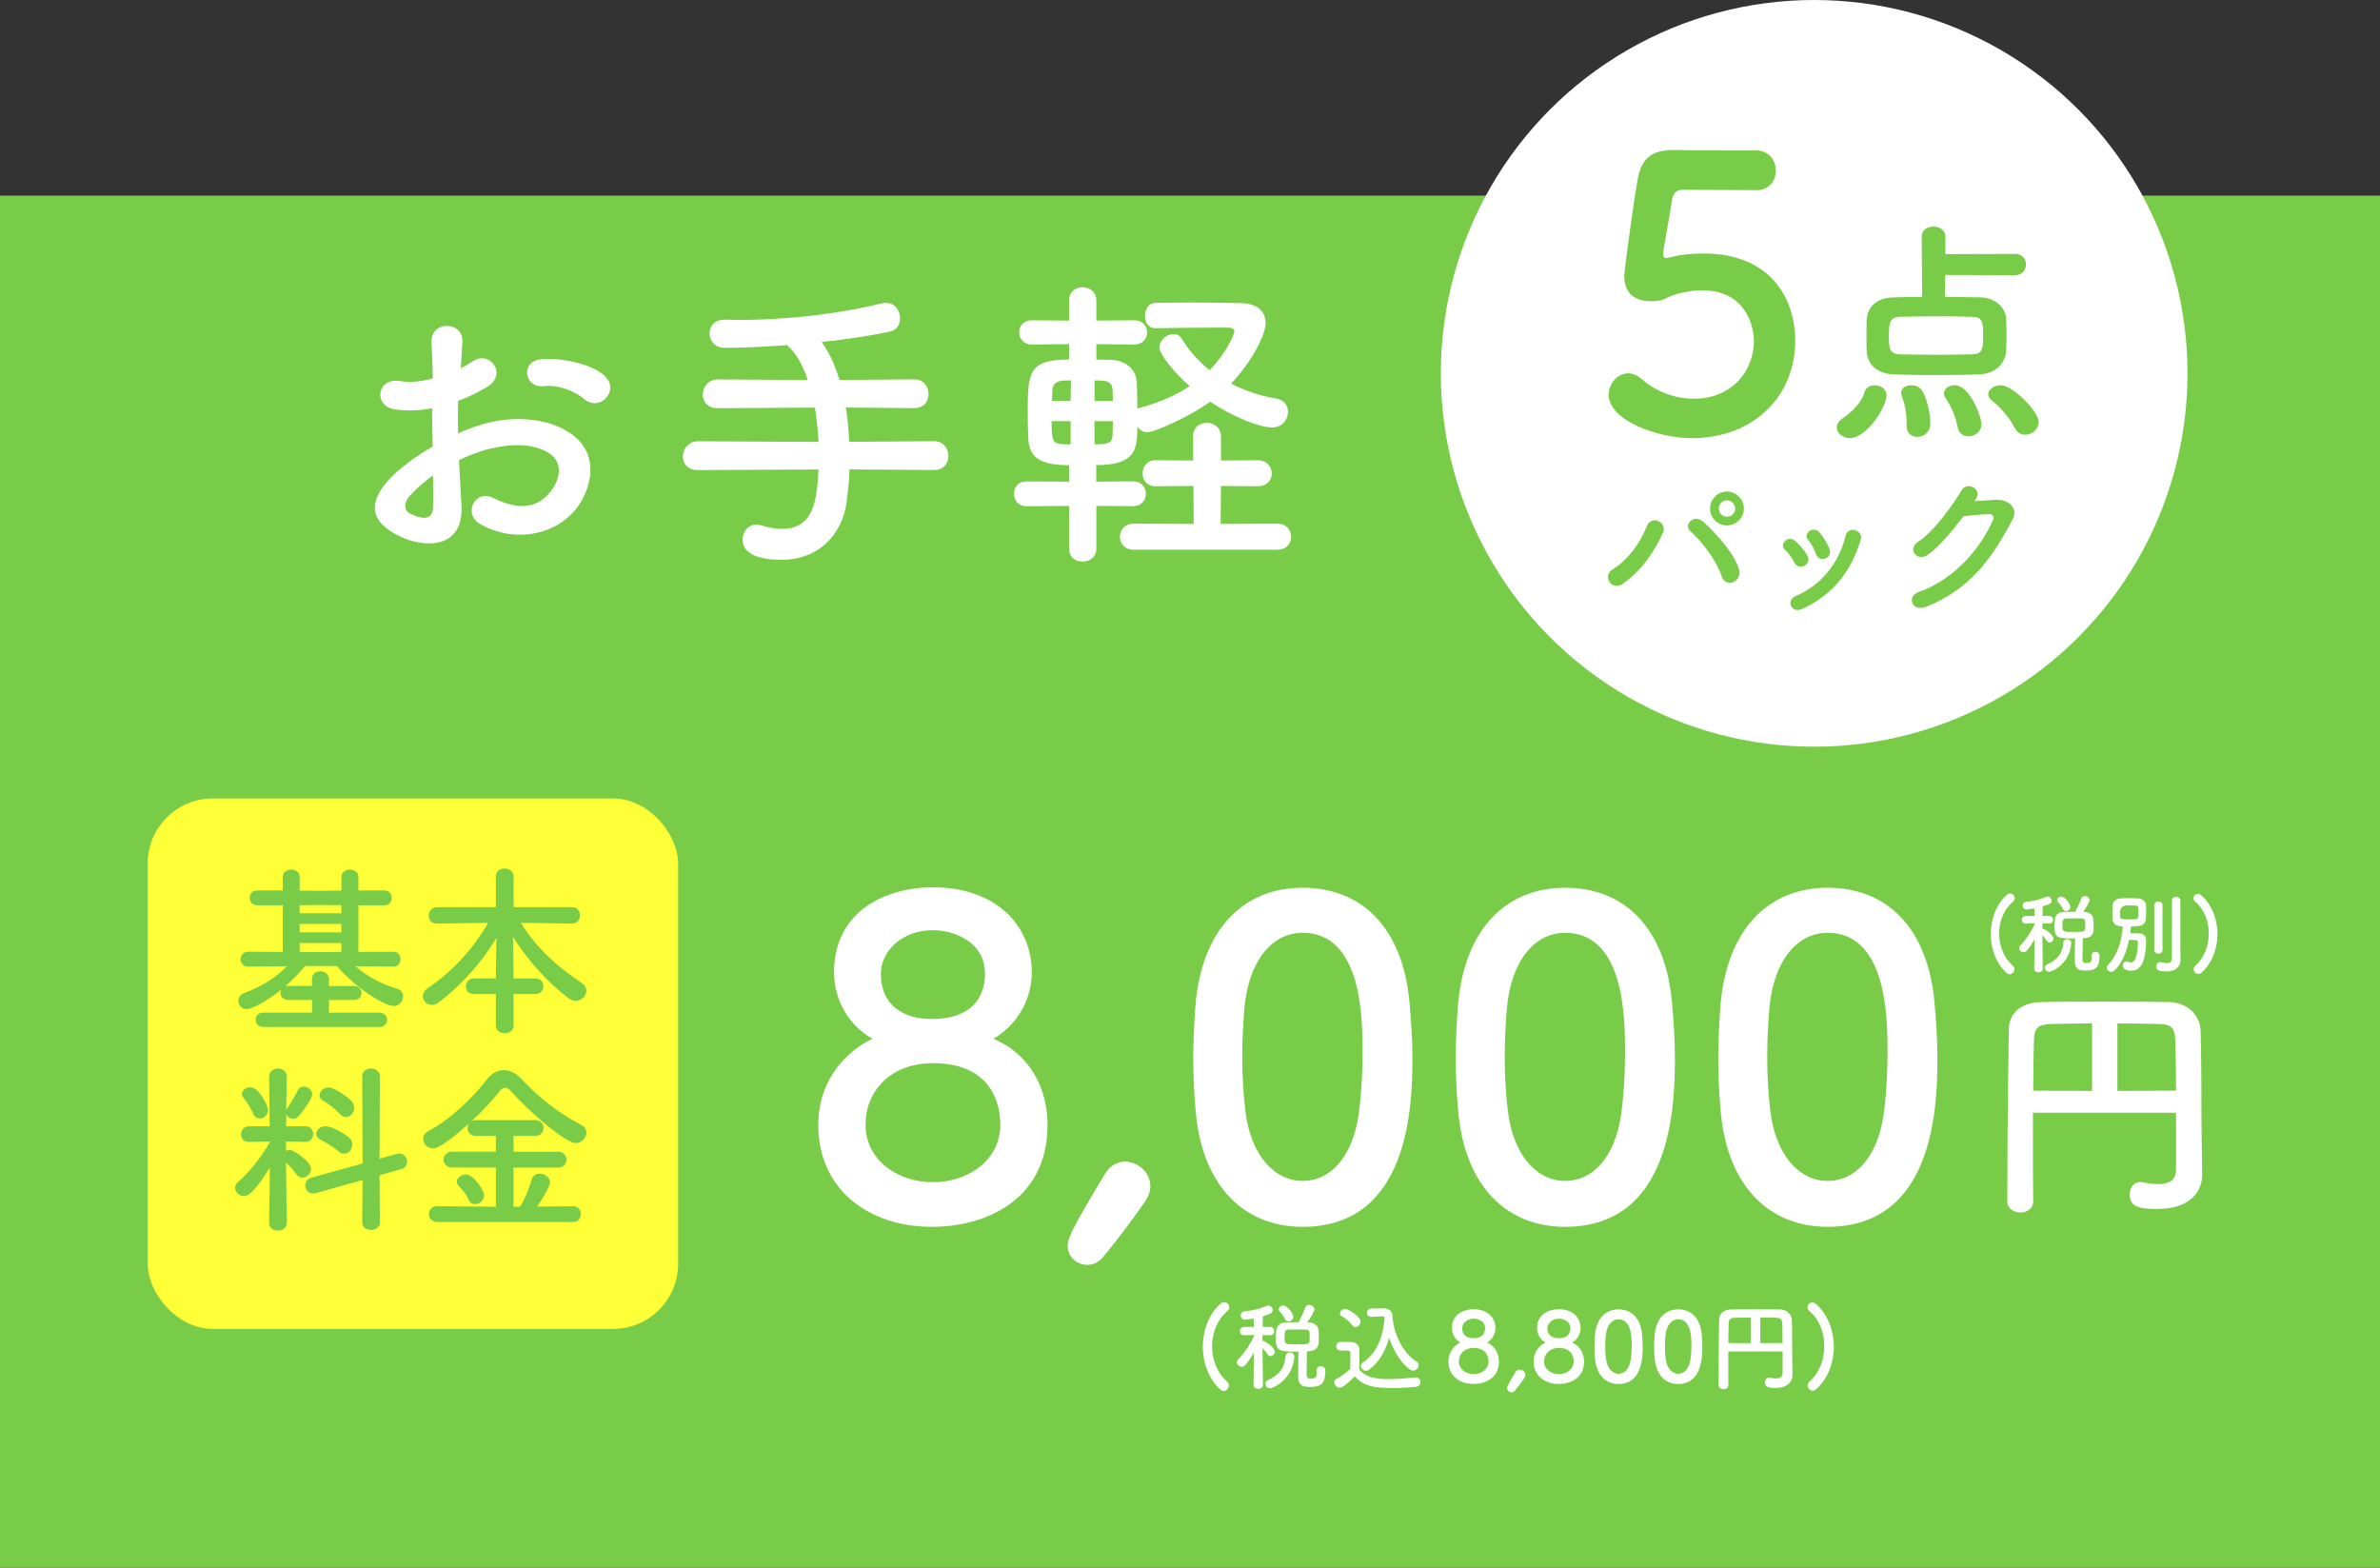 <?xml version="1.0" encoding="UTF-8"?>
<svg xmlns="http://www.w3.org/2000/svg" version="1.1" viewBox="0 0 816 537.47">
  <rect x="0" y="0" width="816" height="537.47" fill="#333333" stroke="none"/>
  <!-- Generator: Adobe Illustrator 29.0.1, SVG Export Plug-In . SVG Version: 2.1.0 Build 192)  -->
  <defs>
    <style>
      .st0 {
        fill: #fff;
      }

      .st1 {
        fill: #feff37;
      }

      .st2 {
        fill: #79cc48;
      }
    </style>
  </defs>
  <g id="background">
    <rect id="_長方形_50" data-name="長方形_50" class="st2" y="67.06" width="816" height="470.41"/>
  </g>
  <g id="object">
    <circle class="st0" cx="622" cy="128" r="128"/>
    <rect class="st1" x="50.64" y="273.75" width="181.86" height="181.86" rx="22.3" ry="22.3"/>
  </g>
  <g id="text_x28_ol_x29_">
    <g>
      <g>
        <path class="st2" d="M580.01,150.22c-11.96,0-28.47-6.24-28.47-14.82,0-3.9,2.99-7.41,6.76-7.41,1.43,0,2.99.65,4.55,1.95,5.33,4.68,11.83,6.76,17.81,6.76,13.52,0,20.67-9.88,20.67-19.76,0-5.07-2.73-17.42-17.81-17.42-3.51,0-7.15.78-10.27,1.82-1.82.65-2.99,1.69-5.07,1.82-.65,0-1.3.13-1.95.13-5.72,0-9.36-2.6-9.36-8.84,0-1.04,2.6-21.19,4.55-32.63,1.3-7.15,4.29-10.4,12.61-10.4h.91c3.77.13,5.72.13,27.04.13,4.55,0,6.89,3.51,6.89,7.02,0,3.25-2.21,6.63-6.63,6.63-3.64,0-21.19-.13-25.09-.13-2.47,0-3.51,1.17-3.9,3.51-.65,4.55-2.6,14.95-2.99,17.55v.91c0,1.04.26,1.43,1.04,1.43.65,0,1.69-.39,2.99-.65,2.34-.52,5.85-.91,9.75-.91,23.27,0,31.46,15.73,31.46,29.9,0,18.98-14.17,33.41-35.49,33.41Z"/>
        <path class="st2" d="M629.76,146.58c0-1.15.74-2.38,2.38-3.44,2.21-1.39,6.15-5.08,6.97-8.28.49-1.97,2.05-2.79,3.69-2.79,1.97,0,4.02,1.31,4.02,3.44,0,4.02-6.81,14.68-12.55,14.68-2.46,0-4.51-1.64-4.51-3.61ZM666.9,94.26l-.08,7.54c4.18,0,8.45.08,12.22.16,5,.08,8.53,3.53,8.77,7.05.08,1.64.16,3.53.16,5.49s-.08,3.94-.16,5.82c-.25,4.26-3.69,7.87-9.18,8.04-4.76.16-9.84.25-14.84.25s-9.84-.08-14.43-.25c-5.99-.25-9.1-3.44-9.35-7.95-.08-1.72-.08-3.36-.08-4.92,0-2.05,0-4.02.08-5.82.16-3.69,2.62-7.54,9.18-7.71,2.71-.08,6.15-.16,9.84-.16l-.16-20.66c0-2.38,1.97-3.44,4.02-3.44s4.1,1.15,4.1,3.44v5.99l23.94-.08c2.46,0,3.69,1.8,3.69,3.61s-1.23,3.69-3.69,3.69l-24.03-.08ZM679.94,115.33c0-4.84-.08-6.64-3.85-6.72-3.03-.08-6.89-.16-10.91-.16-4.84,0-9.92.08-13.78.16-3.44.08-3.77,2.13-3.77,6.31,0,4.51.08,6.4,3.85,6.56,3.53.08,7.79.16,12.14.16s8.86-.08,12.63-.16c3.12-.16,3.69-1.39,3.69-6.15ZM657.31,149.78c-1.89,0-3.61-1.23-3.61-3.69v-1.23c0-3.36-.66-6.56-1.64-9.02-.16-.41-.25-.82-.25-1.15,0-1.72,1.72-2.62,3.53-2.62,1.31,0,2.71.49,3.44,1.56,1.89,2.71,3.03,7.87,3.03,11.73,0,2.87-2.38,4.43-4.51,4.43ZM674.86,149.61c-1.64,0-3.28-.98-3.69-3.2-.82-4.26-2.46-7.38-4.1-9.92-.41-.57-.57-1.15-.57-1.64,0-1.64,1.8-2.79,3.69-2.79,5.33,0,9.18,11.15,9.18,13.28,0,2.71-2.3,4.26-4.51,4.26ZM694.38,149.04c-1.39,0-2.79-.66-3.61-2.3-1.89-3.77-4.92-7.05-7.95-9.51-.82-.66-1.15-1.39-1.15-2.05,0-1.64,2.05-3.12,4.26-3.12,4.1,0,13.04,8.94,13.04,12.63,0,2.54-2.3,4.35-4.59,4.35Z"/>
      </g>
      <g>
        <path class="st2" d="M552.92,195.2c5.17-3.19,9.4-8.91,11.66-14.68,1.65-4.29,7.2-1.43,5.55,2.2-3.19,6.93-7.48,13.03-13.75,17.43-3.68,2.58-7.26-2.58-3.46-4.95ZM590.26,197.51c-1.65-5.28-7.04-12.21-10.61-15.29-2.64-2.25,1.04-6.21,4.34-3.3,4.78,4.23,10.94,11.33,12.26,16.39,1.1,4.23-4.67,6.49-5.99,2.2ZM592.07,180.13c-3.19,0-5.77-2.58-5.77-5.77s2.58-5.83,5.77-5.83,5.83,2.64,5.83,5.83-2.64,5.77-5.83,5.77ZM592.07,171.55c-1.54,0-2.75,1.26-2.75,2.8s1.21,2.8,2.75,2.8,2.86-1.26,2.86-2.8-1.32-2.8-2.86-2.8Z"/>
        <path class="st2" d="M615.18,192.83c-.77-1.54-1.92-3.19-3.13-4.23-2.25-1.92.94-5.39,3.52-3.08,1.48,1.32,3.02,3.08,4.07,4.89,1.76,2.97-2.8,5.67-4.45,2.42ZM614.08,207.74c-.49-1.16-.17-2.64,1.38-3.3,9.18-3.85,15.12-11.6,17.32-20.79.88-3.57,6.21-1.92,5.17,1.43-3.13,10.39-9.24,18.81-20.07,23.7-1.87.82-3.24.17-3.79-1.04ZM622.55,189.81c-.55-1.65-1.54-3.41-2.58-4.62-1.98-2.2,1.71-5.22,3.96-2.53,1.27,1.54,2.47,3.52,3.3,5.44,1.32,3.25-3.52,5.22-4.67,1.71Z"/>
        <path class="st2" d="M676.94,171.83c2.36-.17,5.06-.38,7.26-.5,4.23-.22,7.92,2.75,5.88,6.65-6.71,12.81-14.3,23.98-29.75,30.08-4.67,1.81-6.93-3.58-2.36-5.17,12.21-4.23,21.28-15.23,25.35-24.58.44-1.04,0-2.09-1.32-2.04-2.31.05-6.32.44-8.8.71-3.74,4.95-8.58,10.72-12.37,13.31-3.68,2.47-6.93-2.25-3.19-4.56,5.28-3.25,12.43-13.36,14.96-17.71,1.81-3.08,7.31-.44,4.73,3.25l-.38.55Z"/>
      </g>
    </g>
    <g>
      <path class="st0" d="M359.16,385.66c0,25.5-20.85,34.95-39.75,34.95-21.15,0-38.85-12.45-38.85-34.95,0-16.35,10.65-25.8,18.6-29.55-7.5-4.05-13.2-12.6-13.2-22.8,0-20.7,17.4-29.1,33.9-29.1,22.5,0,33.9,13.95,33.9,29.1,0,10.05-5.7,18.6-13.2,22.8,11.85,4.95,18.6,16.2,18.6,29.55ZM319.86,364.51c-14.85,0-23.1,9.9-23.1,21,0,12.6,11.4,19.8,23.1,19.8s23.1-7.2,23.1-19.8c0-7.05-3-21-23.1-21ZM319.86,318.91c-10.35,0-17.85,6.9-17.85,15,0,10.8,7.8,15.45,17.4,15.45,17.7,0,18.3-12.3,18.3-15.45,0-11.7-11.7-15-17.85-15Z"/>
      <path class="st0" d="M372.81,433.66c-3.45,0-6.75-2.7-6.75-6.45,0-2.7,1.5-6,12.6-24.45,1.8-3.15,4.5-4.5,7.05-4.5,4.5,0,8.7,3.75,8.7,8.4,0,1.65-.6,3.45-1.8,5.25-3.9,5.7-10.8,14.85-14.7,19.35-1.5,1.65-3.3,2.4-5.1,2.4Z"/>
      <path class="st0" d="M410.01,381.61c-.6-6.45-.9-12.75-.9-19.05,0-5.7.3-11.55.75-17.7,2.1-26.1,16.35-40.5,36.75-40.5s34.2,13.8,36.6,38.85c.6,6.6,1.05,13.2,1.05,19.65,0,16.95-1.35,57.75-37.65,57.75-19.95,0-34.2-13.8-36.6-39ZM465.81,382.21c.9-6.6,1.35-13.95,1.35-21.15,0-11.55,0-41.25-20.55-41.25-10.5,0-18.45,9.6-19.95,25.65-.45,5.55-.75,11.1-.75,16.5,0,6.3.3,12.6,1.05,18.75,1.8,15.3,9.9,24.15,19.65,24.15s17.1-8.4,19.2-22.65Z"/>
      <path class="st0" d="M500.01,381.61c-.6-6.45-.9-12.75-.9-19.05,0-5.7.3-11.55.75-17.7,2.1-26.1,16.35-40.5,36.75-40.5s34.2,13.8,36.6,38.85c.6,6.6,1.05,13.2,1.05,19.65,0,16.95-1.35,57.75-37.65,57.75-19.95,0-34.2-13.8-36.6-39ZM555.81,382.21c.9-6.6,1.35-13.95,1.35-21.15,0-11.55,0-41.25-20.55-41.25-10.5,0-18.45,9.6-19.95,25.65-.45,5.55-.75,11.1-.75,16.5,0,6.3.3,12.6,1.05,18.75,1.8,15.3,9.9,24.15,19.65,24.15s17.1-8.4,19.2-22.65Z"/>
      <path class="st0" d="M590.01,381.61c-.6-6.45-.9-12.75-.9-19.05,0-5.7.3-11.55.75-17.7,2.1-26.1,16.35-40.5,36.75-40.5s34.2,13.8,36.6,38.85c.6,6.6,1.05,13.2,1.05,19.65,0,16.95-1.35,57.75-37.65,57.75-19.95,0-34.2-13.8-36.6-39ZM645.8,382.21c.9-6.6,1.35-13.95,1.35-21.15,0-11.55,0-41.25-20.55-41.25-10.5,0-18.45,9.6-19.95,25.65-.45,5.55-.75,11.1-.75,16.5,0,6.3.3,12.6,1.05,18.75,1.8,15.3,9.9,24.15,19.65,24.15s17.1-8.4,19.2-22.65Z"/>
    </g>
    <path class="st0" d="M746.07,381.5h-49.07v8.7c0,7.05,0,14.27.09,21.58v.09c0,2.52-2.17,3.83-4.35,3.83s-4.52-1.3-4.52-3.83c0-28.02.44-53.68.52-59.08.09-5.48,4.35-9.14,10.96-9.22,6.7-.17,14.18-.17,21.84-.17s15.4,0,22.36.17c5.31.09,10.44,3.83,10.61,9.92.35,12.79.17,27.06.35,36.89l.17,12.27v.17c0,5.13-3.57,11.66-15.31,11.66-5.31,0-9.57-.35-9.57-4.96,0-2.17,1.3-4.26,3.65-4.26.26,0,.52,0,.78.09,1.91.35,3.74.61,5.39.61,3.48,0,6.09-1.13,6.09-4.96v-19.49ZM717.27,350.88c-5.05,0-9.74.09-13.57.17-4.96.09-6.26,1.31-6.35,5.57-.17,5.48-.17,11.31-.26,17.31l20.19.09v-23.14ZM746.07,373.93c0-6.35-.09-12.53-.26-17.31-.17-4.79-1.83-5.48-6.09-5.57-4.26-.09-8.96-.17-13.75-.17v23.14l20.1-.09Z"/>
    <g>
      <path class="st0" d="M688.06,333.63c-3.66-3.24-5.52-8.31-5.52-13.38s1.8-10.05,5.46-13.41c.39-.36.81-.51,1.17-.51.87,0,1.59.75,1.59,1.59,0,.45-.21.9-.66,1.29-3.12,2.61-4.68,6.72-4.68,10.86s1.56,8.31,4.71,11.04c.39.33.54.75.54,1.17,0,.87-.75,1.74-1.65,1.74-.3,0-.63-.12-.96-.39Z"/>
      <path class="st0" d="M700.39,332.13c0,.81-.75,1.23-1.47,1.23s-1.47-.39-1.47-1.23v-.03l.12-10.11c-.78,1.44-1.68,2.76-2.64,3.9-.36.42-.78.57-1.17.57-.78,0-1.5-.63-1.5-1.38,0-.3.15-.66.45-.96,1.56-1.56,3.66-4.44,4.89-7.23l-.03-.33-3,.09h-.03c-.9,0-1.35-.63-1.35-1.29s.48-1.32,1.38-1.32h2.97l-.06-2.64c-1.05.21-2.37.42-2.64.42-.9,0-1.38-.72-1.38-1.41,0-.57.36-1.11,1.11-1.2,2.67-.27,4.59-.75,7.02-1.74.15-.06.33-.09.48-.09.72,0,1.32.69,1.32,1.41,0,.87-.48,1.17-3.03,1.95-.03.63-.03,1.86-.06,3.3h2.25c.9,0,1.35.66,1.35,1.32s-.45,1.29-1.32,1.29h-.03l-2.31-.06v1.92c.12-.03.24-.06.33-.06.51,0,3.48,2.13,3.48,3.3,0,.75-.66,1.41-1.35,1.41-.3,0-.66-.18-.9-.54-.42-.63-1.02-1.41-1.56-1.98.03,4.62.15,11.46.15,11.46v.03ZM701.11,331.74c0-.42.24-.84.75-1.08,3.72-1.68,5.31-3.93,5.55-7.38.06-.87.69-1.29,1.35-1.29s1.38.48,1.38,1.32v.15c-.57,7.05-6.63,9.72-7.56,9.72-.87,0-1.47-.72-1.47-1.44ZM717.16,327.51c0-.84.6-1.2,1.23-1.2.69,0,1.44.45,1.44,1.23v.21c0,3.84-1.2,5.01-4.77,5.01-2.73,0-3.69-.81-3.69-3.39,0-1.05.03-5.82.09-7.62-6.03,0-7.05-.06-7.05-4.14,0-2.58,0-4.8,3.15-4.95,1.2-.06,2.58-.06,3.93-.06.72-1.29,1.65-3.27,2.04-4.47.21-.66.72-.93,1.26-.93.78,0,1.65.6,1.65,1.41,0,.66-1.38,2.79-2.19,4.02l.36.03c1.71.06,3.03.96,3.09,2.49.06.87.12,2.01.12,2.91,0,1.71-.24,3.39-3.21,3.6-.15,0-.33.03-.51.03,0,1.62-.09,5.34-.09,6.9,0,.93,0,1.59,1.11,1.59,1.71,0,2.04-.24,2.04-2.34v-.33ZM708.34,312.36c-.42,0-.84-.24-1.08-.75-.48-1.08-1.2-1.86-1.65-2.34-.21-.24-.3-.51-.3-.75,0-.6.63-1.14,1.35-1.14,1.38,0,3.18,2.61,3.18,3.51,0,.84-.78,1.47-1.5,1.47ZM714.91,315.93c-.06-1.05-.66-1.08-3.51-1.08-1.08,0-2.19,0-3,.03-.99.03-1.29.36-1.29,2.22,0,2.37,0,2.4,3.96,2.4,3.66,0,3.87-.03,3.87-1.89,0-.54,0-1.17-.03-1.68Z"/>
      <path class="st0" d="M724.99,332.7c-.36.33-.75.48-1.11.48-.81,0-1.56-.66-1.56-1.41,0-.33.12-.63.42-.93,3.36-3.42,4.71-8.4,5.07-13.23-2.64,0-3.42-1.11-3.51-2.67-.03-.69-.06-1.5-.06-2.28s.03-1.59.06-2.19c.09-1.32,1.08-2.37,2.64-2.46,1.02-.06,2.07-.09,3.09-.09s2.04.03,3,.09c1.44.09,2.64.93,2.73,2.28.06.63.06,1.47.06,2.31,0,3.96-.12,5.04-5.19,5.04-.06.75-.18,1.56-.3,2.34.57-.03,1.14-.03,1.65-.03,2.1,0,3.84.12,3.84,2.46v.15c-.15,4.29-.54,10.26-5.16,10.26-.66,0-2.85-.18-2.85-1.77,0-.72.51-1.44,1.35-1.44.24,0,.54.06.84.21.21.12.45.15.66.15,1.59,0,2.25-3.06,2.31-7.02,0-.69-.21-.69-3.03-.69-.81,3.99-2.34,7.92-4.95,10.44ZM729.52,310.41q-2.67,0-2.67,2.43c0,.57,0,1.11.03,1.53.03.63.39.84,2.76.84,2.91,0,3.45-.03,3.51-.96.03-.42.06-.93.06-1.47,0-1.71-.06-2.31-.96-2.31-.81-.03-1.8-.06-2.73-.06ZM738.61,310.41c0-.9.69-1.35,1.41-1.35s1.41.45,1.41,1.35v15.3c0,.87-.72,1.29-1.41,1.29s-1.41-.42-1.41-1.29v-15.3ZM747.61,329.07v.06c0,1.8-1.2,3.93-4.86,3.93-2.91,0-3.48-.66-3.48-1.71,0-.75.48-1.5,1.29-1.5.12,0,.21,0,.33.03.57.12,1.35.33,2.04.33.9,0,1.68-.33,1.71-1.62.03-1.11.03-9.45.03-15.03v-4.74c0-.93.72-1.38,1.44-1.38s1.44.45,1.44,1.38v16.62l.06,3.63Z"/>
      <path class="st0" d="M753.7,333.93c-.87,0-1.59-.81-1.59-1.65,0-.39.18-.81.57-1.17,3.09-2.7,4.62-6.9,4.62-11.07s-1.53-8.28-4.56-10.83c-.48-.39-.66-.87-.66-1.29,0-.78.63-1.47,1.47-1.47.36,0,.78.15,1.2.51,3.69,3.3,5.52,8.31,5.52,13.32s-1.89,10.08-5.58,13.26c-.33.27-.66.39-.99.39Z"/>
    </g>
    <g>
      <path class="st0" d="M158.22,173.24c.84,15.01-12.6,14.8-21.21,10.6-12.49-6.09-9.03-13.54-3.46-19.63,3.25-3.46,8.61-7.56,14.8-11.13-.1-4.41-.21-8.92-.21-13.12-4.3.84-8.61.94-12.6.42-7.77-.95-6.51-11.44,2.21-9.66,2.62.52,6.51.1,10.6-.95,0-4.93-.21-8.29-.42-12.28-.42-7.77,11.13-7.56,10.6-.1-.21,2.31-.31,5.67-.52,8.82,1.57-.73,2.94-1.57,4.2-2.41,5.67-3.78,12.07,4.51,4.72,8.92-3.15,1.89-6.51,3.46-9.87,4.73-.1,3.25-.1,7.14,0,11.13,2.94-1.36,5.98-2.42,8.82-3.25,9.03-2.62,17.95-1.78,23.31.1,17.32,5.98,14.49,20.16,9.13,27.93-6.82,9.87-21.52,13.23-33.7,6.3-5.98-3.46-1.89-12.07,4.51-8.92,8.19,3.99,14.91,4.09,19.95-2.62,2.52-3.36,5.46-10.81-3.67-14.17-4.09-1.58-9.66-1.89-17.01-.21-3.78.84-7.45,2.31-11.02,3.99.21,5.56.63,11.02.84,15.54ZM140.58,169.88c-2.21,2.42-2.21,5.15.21,6.3,4.51,2.21,7.56,1.89,7.66-2.2.1-2.83.1-6.72,0-11.02-3.04,2.21-5.67,4.52-7.87,6.93ZM200.11,136.7c-2.73-2.42-8.5-4.94-13.86-4.31-6.4.73-8.08-8.61-.52-9.24,7.56-.63,18.06,2,21.84,5.98,2.52,2.62,1.89,5.56.1,7.45-1.79,1.89-4.94,2.42-7.56.11Z"/>
      <path class="st0" d="M291.25,160.96c-.1,3.78-.52,7.66-1.05,11.65-1.58,10.71-9.55,19.32-22.26,19.32-6.82,0-13.33-1.58-13.33-6.93,0-2.62,1.79-5.15,4.73-5.15.52,0,1.15.1,1.78.31,2.42.74,4.73,1.16,6.93,1.16,11.34,0,11.97-10.39,12.6-20.37l-41.37.21c-3.57,0-5.15-2.31-5.15-4.62,0-2.62,1.89-5.25,5.15-5.25l41.37.21c-.21-3.99-.63-7.98-1.26-11.76l-33.28.21c-3.57,0-5.15-2.31-5.15-4.62,0-2.62,1.89-5.25,5.15-5.25l30.87.21c-1.79-5.25-4.2-9.45-7.14-11.97-8.19.63-15.85.94-21.31.94-3.46,0-5.25-2.52-5.25-4.93s1.68-4.73,5.04-4.73h.1c1.47,0,3.04.1,4.62.1,16.17,0,34.33-1.99,49.14-5.67.52-.1,1.05-.21,1.58-.21,3.15,0,4.83,2.73,4.83,5.35,0,2-1.05,3.89-3.15,4.41-5.88,1.36-14.59,2.73-23.73,3.67,2.31,3.15,4.52,7.56,6.09,13.02l25.62-.21c3.25,0,4.93,2.52,4.93,5.04s-1.57,4.83-4.93,4.83l-23.41-.21c.63,3.68.94,7.67,1.15,11.76l29.08-.21c3.25,0,4.93,2.52,4.93,5.04s-1.57,4.83-4.93,4.83l-28.98-.21Z"/>
      <path class="st0" d="M375.89,173.45v14.59c0,3.04-2.31,4.51-4.73,4.51s-4.62-1.47-4.62-4.51v-14.59l-14.59.11c-2.83,0-4.3-2.1-4.3-4.31s1.47-4.2,4.3-4.2l14.59.1v-5.67c-9.45,0-13.54-2.31-13.96-8.82-.1-2.42-.21-5.56-.21-8.82,0-13.86,0-18.58,14.17-18.58v-5.25l-12.81.1c-2.83,0-4.3-2.1-4.3-4.2s1.47-4.09,4.3-4.09l12.81.1v-6.93c0-3.04,2.31-4.51,4.62-4.51s4.73,1.47,4.73,4.51v6.93l13.02-.1c2.94,0,4.41,2.1,4.41,4.09,0,2.1-1.47,4.2-4.41,4.2l-13.02-.1v5.25c2.1,0,3.88.1,4.93.1,4.94.21,8.71,3.04,8.92,7.66.1,2.52.21,5.77.21,9.13.31-.21.73-.32,1.15-.42,6.93-1.89,12.39-4.41,16.8-7.35-5.25-4.51-10.39-10.92-10.39-13.33s2.52-4.51,4.83-4.51c1.15,0,2.2.52,2.83,1.57,2.62,4.31,5.88,7.88,9.55,10.81,5.56-5.67,8.5-12.18,8.5-13.23,0-.95-1.05-1.37-1.68-1.37h-3.89c-6.19,0-14.91.1-21.42.21h-.1c-2.42,0-3.57-2.1-3.57-4.2,0-2.21,1.15-4.41,3.57-4.51,3.57,0,7.66-.1,11.97-.1,6.09,0,12.39.1,17.32.21,6.19.1,8.5,3.25,8.5,6.93s-4.51,13.02-11.86,20.68c4.93,2.52,10.18,4.2,15.75,5.15,2.62.52,3.78,2.52,3.78,4.51,0,2.62-1.89,5.35-5.46,5.35-4.09,0-12.81-3.25-21.21-8.82-7.56,5.46-19.32,10.5-21.63,10.5-1.26,0-2.52-.84-3.36-1.89,0,7.56-.42,13.12-14.07,13.12v5.67l12.6-.1c2.94,0,4.41,2.1,4.41,4.2,0,2.21-1.47,4.31-4.41,4.31l-12.6-.11ZM367.07,144.37h-6.51c0,7.87.31,7.98,6.51,7.98v-7.98ZM367.17,130.4c-1.26,0-2.41.1-2.83.1-3.04.31-3.46,1.89-3.57,3.88,0,.84-.1,1.89-.1,3.04h6.4l.1-7.03ZM381.56,137.44c0-1.47-.1-2.83-.1-3.88-.1-1.79-.95-2.83-3.25-3.04-.42,0-1.58-.1-2.94-.1v7.03h6.3ZM375.26,144.37v7.98c1.26,0,2.2-.1,2.73-.1,2.2-.21,3.36-.73,3.46-3.04,0-1.26.1-2.94.1-4.83h-6.3ZM388.59,188.46c-3.04,0-4.62-2.21-4.62-4.41s1.58-4.52,4.62-4.52l20.68.1-.1-13.02-13.02.1c-2.94,0-4.41-2.2-4.41-4.41s1.47-4.51,4.41-4.51l12.91.1v-8.29c0-3.15,2.31-4.62,4.72-4.62s4.83,1.57,4.83,4.62v8.29l12.6-.1c3.15,0,4.83,2.31,4.83,4.51s-1.58,4.41-4.83,4.41l-12.6-.1-.1,13.02,19.42-.1c3.15,0,4.73,2.21,4.73,4.52s-1.58,4.41-4.73,4.41h-49.35Z"/>
    </g>
    <g>
      <path class="st0" d="M418.47,476.46c-4.03-3.56-6.07-9.14-6.07-14.72s1.98-11.06,6.01-14.75c.43-.4.89-.56,1.29-.56.96,0,1.75.83,1.75,1.75,0,.5-.23.99-.73,1.42-3.43,2.87-5.15,7.39-5.15,11.95s1.72,9.14,5.18,12.15c.43.36.59.83.59,1.29,0,.96-.83,1.91-1.82,1.91-.33,0-.69-.13-1.06-.43Z"/>
      <path class="st0" d="M433.02,474.81c0,.89-.83,1.35-1.62,1.35s-1.62-.43-1.62-1.35v-.03l.13-11.12c-.86,1.58-1.85,3.04-2.9,4.29-.4.46-.86.63-1.29.63-.86,0-1.65-.69-1.65-1.52,0-.33.17-.73.5-1.06,1.72-1.72,4.03-4.88,5.38-7.95l-.03-.36-3.3.1h-.03c-.99,0-1.49-.69-1.49-1.42s.53-1.45,1.52-1.45h3.27l-.07-2.91c-1.16.23-2.61.46-2.9.46-.99,0-1.52-.79-1.52-1.55,0-.63.4-1.22,1.22-1.32,2.94-.3,5.05-.83,7.72-1.91.17-.07.36-.1.53-.1.79,0,1.45.76,1.45,1.55,0,.96-.53,1.29-3.33,2.15-.03.69-.03,2.05-.07,3.63h2.48c.99,0,1.49.73,1.49,1.45s-.5,1.42-1.45,1.42h-.03l-2.54-.07v2.11c.13-.03.26-.07.36-.07.56,0,3.83,2.34,3.83,3.63,0,.83-.73,1.55-1.49,1.55-.33,0-.73-.2-.99-.59-.46-.69-1.12-1.55-1.72-2.18.03,5.08.17,12.61.17,12.61v.03ZM433.82,474.38c0-.46.26-.92.83-1.19,4.09-1.85,5.84-4.32,6.11-8.12.07-.96.76-1.42,1.48-1.42s1.52.53,1.52,1.45v.17c-.63,7.76-7.29,10.69-8.32,10.69-.96,0-1.62-.79-1.62-1.58ZM451.47,469.73c0-.92.66-1.32,1.35-1.32.76,0,1.58.49,1.58,1.35v.23c0,4.22-1.32,5.51-5.25,5.51-3,0-4.06-.89-4.06-3.73,0-1.16.03-6.4.1-8.38-6.63,0-7.76-.07-7.76-4.55,0-2.84,0-5.28,3.47-5.45,1.32-.07,2.84-.07,4.32-.07.79-1.42,1.82-3.6,2.24-4.92.23-.73.79-1.02,1.39-1.02.86,0,1.81.66,1.81,1.55,0,.73-1.52,3.07-2.41,4.42l.4.03c1.88.07,3.33,1.06,3.4,2.74.07.96.13,2.21.13,3.2,0,1.88-.26,3.73-3.53,3.96-.17,0-.36.03-.56.03,0,1.78-.1,5.88-.1,7.59,0,1.02,0,1.75,1.22,1.75,1.88,0,2.24-.26,2.24-2.57v-.36ZM441.77,453.06c-.46,0-.92-.26-1.19-.83-.53-1.19-1.32-2.05-1.82-2.57-.23-.26-.33-.56-.33-.83,0-.66.69-1.25,1.49-1.25,1.52,0,3.5,2.87,3.5,3.86,0,.92-.86,1.62-1.65,1.62ZM449,456.99c-.07-1.16-.73-1.19-3.86-1.19-1.19,0-2.41,0-3.3.03-1.09.03-1.42.4-1.42,2.44,0,2.61,0,2.64,4.36,2.64,4.03,0,4.26-.03,4.26-2.08,0-.59,0-1.29-.03-1.85Z"/>
      <path class="st0" d="M459.32,475.77c-1.06,0-1.85-1.06-1.85-1.82,0-.46.23-.92.83-1.25,1.78-.99,3.47-2.21,4.62-3.4.03-1.49.07-2.77.07-4.03v-1.35c0-.79-.33-.89-1.52-.89h-1.45c-.69,0-1.88-.03-1.88-1.39,0-.79.53-1.58,1.45-1.58,1.19,0,2.28,0,3.37.03,2.15.07,3.14.99,3.14,3.1,0,1.91-.07,4.19-.07,6.3,2.11,2.61,5.31,3.33,9.93,3.33,3.23,0,6.7-.36,9.27-.56h.17c1.02,0,1.62.79,1.62,1.58s-.53,1.55-1.68,1.65c-2.05.2-5.05.4-8.02.4-8.75,0-10.66-1.81-12.81-4.03-2.57,2.64-4.29,3.89-5.18,3.89ZM463.52,454.28c-.96-1.39-2.44-2.44-3.4-2.97-.5-.26-.69-.66-.69-1.02,0-.79.83-1.58,1.75-1.58.86,0,5.28,2.51,5.28,4.42,0,.99-.86,1.85-1.75,1.85-.43,0-.86-.23-1.19-.69ZM470.18,451.48h-.1c-.92,0-1.42-.73-1.42-1.42s.5-1.45,1.45-1.45c1.25-.03,2.81-.07,4.22-.07,1.62,0,3,.83,3.07,2.38.2,5.35,3.1,12.74,8.19,15.81.56.33.79.83.79,1.29,0,.96-.86,1.88-1.85,1.88-1.58,0-5.81-4.03-8.25-11.22-1.22,4.39-3.37,8.35-7.03,10.99-.3.23-.63.3-.92.3-.92,0-1.75-.83-1.75-1.68,0-.4.2-.83.69-1.16,4.92-3.23,7-9.24,7.43-14.95-.03-.2-.07-.36-.07-.56,0-.13-.13-.33-.53-.33h-.07l-3.86.2Z"/>
      <path class="st0" d="M513.91,466.79c0,5.61-4.59,7.69-8.75,7.69-4.65,0-8.55-2.74-8.55-7.69,0-3.6,2.34-5.68,4.09-6.5-1.65-.89-2.9-2.77-2.9-5.02,0-4.55,3.83-6.4,7.46-6.4,4.95,0,7.46,3.07,7.46,6.4,0,2.21-1.25,4.09-2.9,5.02,2.61,1.09,4.09,3.57,4.09,6.5ZM505.26,462.14c-3.27,0-5.08,2.18-5.08,4.62,0,2.77,2.51,4.36,5.08,4.36s5.08-1.58,5.08-4.36c0-1.55-.66-4.62-5.08-4.62ZM505.26,452.1c-2.28,0-3.93,1.52-3.93,3.3,0,2.38,1.72,3.4,3.83,3.4,3.89,0,4.03-2.71,4.03-3.4,0-2.58-2.57-3.3-3.93-3.3Z"/>
      <path class="st0" d="M518.23,477.35c-.76,0-1.49-.59-1.49-1.42,0-.59.33-1.32,2.77-5.38.4-.69.99-.99,1.55-.99.99,0,1.91.83,1.91,1.85,0,.36-.13.76-.4,1.16-.86,1.25-2.38,3.27-3.23,4.26-.33.36-.73.53-1.12.53Z"/>
      <path class="st0" d="M543.11,466.79c0,5.61-4.59,7.69-8.75,7.69-4.65,0-8.55-2.74-8.55-7.69,0-3.6,2.34-5.68,4.09-6.5-1.65-.89-2.9-2.77-2.9-5.02,0-4.55,3.83-6.4,7.46-6.4,4.95,0,7.46,3.07,7.46,6.4,0,2.21-1.25,4.09-2.9,5.02,2.61,1.09,4.09,3.57,4.09,6.5ZM534.47,462.14c-3.27,0-5.08,2.18-5.08,4.62,0,2.77,2.51,4.36,5.08,4.36s5.08-1.58,5.08-4.36c0-1.55-.66-4.62-5.08-4.62ZM534.47,452.1c-2.28,0-3.93,1.52-3.93,3.3,0,2.38,1.72,3.4,3.83,3.4,3.89,0,4.03-2.71,4.03-3.4,0-2.58-2.57-3.3-3.93-3.3Z"/>
      <path class="st0" d="M546.87,465.9c-.13-1.42-.2-2.81-.2-4.19,0-1.25.07-2.54.17-3.89.46-5.74,3.6-8.91,8.09-8.91s7.53,3.04,8.05,8.55c.13,1.45.23,2.9.23,4.32,0,3.73-.3,12.71-8.28,12.71-4.39,0-7.52-3.04-8.05-8.58ZM559.15,466.03c.2-1.45.3-3.07.3-4.65,0-2.54,0-9.08-4.52-9.08-2.31,0-4.06,2.11-4.39,5.64-.1,1.22-.17,2.44-.17,3.63,0,1.39.07,2.77.23,4.12.4,3.37,2.18,5.31,4.32,5.31s3.76-1.85,4.22-4.98Z"/>
      <path class="st0" d="M567.33,465.9c-.13-1.42-.2-2.81-.2-4.19,0-1.25.07-2.54.17-3.89.46-5.74,3.6-8.91,8.09-8.91s7.53,3.04,8.05,8.55c.13,1.45.23,2.9.23,4.32,0,3.73-.3,12.71-8.28,12.71-4.39,0-7.52-3.04-8.05-8.58ZM579.61,466.03c.2-1.45.3-3.07.3-4.65,0-2.54,0-9.08-4.52-9.08-2.31,0-4.06,2.11-4.39,5.64-.1,1.22-.17,2.44-.17,3.63,0,1.39.07,2.77.23,4.12.4,3.37,2.18,5.31,4.32,5.31s3.76-1.85,4.22-4.98Z"/>
      <path class="st0" d="M611.16,463.33h-18.61v3.3c0,2.67,0,5.41.03,8.19v.03c0,.96-.83,1.45-1.65,1.45s-1.72-.5-1.72-1.45c0-10.63.17-20.36.2-22.41.03-2.08,1.65-3.47,4.16-3.5,2.54-.07,5.38-.07,8.28-.07s5.84,0,8.48.07c2.01.03,3.96,1.45,4.03,3.76.13,4.85.07,10.26.13,13.99l.07,4.65v.07c0,1.95-1.35,4.42-5.81,4.42-2.01,0-3.63-.13-3.63-1.88,0-.83.5-1.62,1.39-1.62.1,0,.2,0,.3.03.73.13,1.42.23,2.05.23,1.32,0,2.31-.43,2.31-1.88v-7.39ZM600.23,451.71c-1.91,0-3.7.03-5.15.07-1.88.03-2.38.5-2.41,2.11-.07,2.08-.07,4.29-.1,6.57l7.66.03v-8.78ZM611.16,460.45c0-2.41-.03-4.75-.1-6.57s-.69-2.08-2.31-2.11-3.4-.07-5.21-.07v8.78l7.62-.03Z"/>
      <path class="st0" d="M621.52,476.79c-.96,0-1.75-.89-1.75-1.82,0-.43.2-.89.63-1.29,3.4-2.97,5.08-7.59,5.08-12.18s-1.68-9.11-5.02-11.92c-.53-.43-.73-.96-.73-1.42,0-.86.69-1.62,1.62-1.62.4,0,.86.17,1.32.56,4.06,3.63,6.07,9.14,6.07,14.65s-2.08,11.09-6.14,14.59c-.36.3-.73.43-1.09.43Z"/>
    </g>
    <g>
      <path class="st2" d="M90.26,352.09c-1.7,0-2.59-1.2-2.59-2.46s.88-2.46,2.59-2.46h16.72v-4.35h-8.2c-1.7,0-2.59-1.2-2.59-2.4,0-.38.06-.76.25-1.14-4.98,3.98-10.03,6.69-11.92,6.69-1.7,0-2.78-1.39-2.78-2.84,0-1.07.57-2.14,1.96-2.65,6.18-2.33,10.92-5.3,14.64-9.21l-13.19.13h-.06c-1.7,0-2.59-1.26-2.59-2.52,0-1.33.88-2.59,2.65-2.59l11.8.06v-15.96h-8.64c-1.83,0-2.71-1.26-2.71-2.59s.88-2.52,2.71-2.52h8.64v-4.61c0-1.7,1.45-2.52,2.9-2.52s2.9.82,2.9,2.52v4.67l7.26.06,7.07-.06v-4.67c0-1.7,1.45-2.52,2.9-2.52s2.9.82,2.9,2.52v4.61h8.9c1.7,0,2.52,1.26,2.52,2.52,0,1.33-.82,2.59-2.52,2.59h-8.9v15.96l11.99-.06c1.64,0,2.46,1.26,2.46,2.52,0,1.33-.82,2.59-2.4,2.59h-.06l-13-.13c4.29,3.72,8.83,6.06,14.32,7.7,1.39.44,2.02,1.51,2.02,2.65,0,1.64-1.26,3.28-3.22,3.28-2.9,0-12.62-5.74-19.5-13.69h-10.98c-1.83,2.33-4.16,4.73-6.75,6.94.32-.13.63-.13,1.01-.13h8.2v-2.33c0-1.83,1.39-2.71,2.84-2.71s2.97.95,2.97,2.78v2.27h8.58c1.7,0,2.59,1.2,2.59,2.4s-.88,2.4-2.59,2.4h-8.58v4.35h17.35c1.7,0,2.59,1.2,2.59,2.46s-.88,2.46-2.59,2.46h-39.88ZM117.07,310.33l-7.07-.06-7.26.06v2.78h14.32v-2.78ZM117.07,316.76h-14.32v2.9h14.32v-2.9ZM117.07,323.32h-14.32v3.03l7.32.06,7-.06v-3.03Z"/>
      <path class="st2" d="M176.07,340.8v10.85c0,1.7-1.51,2.59-3.03,2.59s-3.03-.88-3.03-2.59v-10.85h-7.45c-1.96,0-2.84-1.26-2.84-2.59s1.01-2.78,2.84-2.78h7.45v-1.58l.19-12.3c-4.86,8.14-11.8,16.03-19.81,22.15-.76.57-1.58.82-2.27.82-1.77,0-3.16-1.39-3.16-2.97,0-.95.5-1.96,1.64-2.71,8.2-5.55,15.46-13.19,20.76-22.46l-17.48.25h-.06c-1.96,0-2.84-1.32-2.84-2.65,0-1.45,1.01-2.97,2.9-2.97h20.13v-10.54c0-1.83,1.45-2.71,2.97-2.71s3.09.95,3.09,2.71v10.54h20.06c1.83,0,2.71,1.39,2.71,2.84s-.88,2.78-2.71,2.78h-.06l-17.48-.25c5.55,9.09,13.38,15.71,20.95,20.7,1.07.76,1.51,1.64,1.51,2.59,0,1.77-1.64,3.47-3.66,3.47-.69,0-1.45-.25-2.21-.76-6.69-4.86-14.13-12.87-19.31-21.2l.19,12.62v1.64h7.51c1.83,0,2.71,1.33,2.71,2.65s-.88,2.71-2.71,2.71h-7.51Z"/>
      <path class="st2" d="M98.33,419.32c0,1.7-1.51,2.59-3.03,2.59s-3.03-.88-3.03-2.59v-.06l.25-18.99c-5.74,9.34-7.82,9.78-8.83,9.78-1.64,0-3.09-1.33-3.09-2.84,0-.69.32-1.39,1.07-2.02,3.34-2.84,7.89-8.27,10.85-13.63v-.19l-7.13.13h-.06c-1.89,0-2.71-1.26-2.71-2.52,0-1.39.95-2.84,2.78-2.84h7.07l-.19-16.97v-.06c0-1.83,1.51-2.78,3.03-2.78s3.03.95,3.03,2.78v.06s-.13,5.24-.19,11.36c.06-.19.19-.38.32-.57,1.01-1.45,2.71-4.16,3.6-6.12.44-.95,1.2-1.33,2.02-1.33,1.39,0,2.97,1.2,2.97,2.71,0,1.2-2.52,4.98-4.61,7.38-.57.63-1.26.95-1.96.95-1.01,0-1.96-.57-2.33-1.45l-.06,4.04h6.69c1.7,0,2.59,1.33,2.59,2.65s-.88,2.71-2.52,2.71h-.06l-6.75-.13v3.22c.38-.19.82-.32,1.26-.32,1.51,0,7.32,4.04,7.32,6.44,0,1.64-1.45,3.03-2.9,3.03-.69,0-1.45-.32-2.02-1.07-1.14-1.51-2.46-3.03-3.66-4.04.06,9.21.32,20.63.32,20.63v.06ZM86.91,382.04c-.88-2.15-2.71-4.79-3.41-5.62-.38-.44-.57-.95-.57-1.33,0-1.33,1.51-2.33,2.97-2.33,2.84,0,5.99,6.31,5.99,7.76,0,1.77-1.45,2.96-2.9,2.96-.82,0-1.64-.44-2.08-1.45ZM124.33,404.56l-16.03,4.48c-.38.13-.69.13-1.01.13-1.64,0-2.65-1.33-2.65-2.71,0-1.14.69-2.27,2.15-2.71l17.54-4.86-.13-29.84c0-1.83,1.45-2.71,2.97-2.71s3.09.95,3.09,2.71l-.13,28.2,5.87-1.64c.32-.06.63-.13.88-.13,1.64,0,2.71,1.45,2.71,2.84,0,1.07-.63,2.15-2.02,2.52l-7.45,2.08.13,16.28c0,1.64-1.51,2.46-3.03,2.46s-3.03-.82-3.03-2.46l.13-14.64ZM116.06,394.72c-2.02-1.7-4.67-3.22-6.18-3.98-1.01-.5-1.45-1.26-1.45-2.02,0-1.26,1.33-2.59,3.15-2.59,2.46,0,6.81,2.78,7.95,3.72.88.76,1.26,1.7,1.26,2.59,0,1.64-1.26,3.09-2.78,3.09-.63,0-1.32-.25-1.96-.82ZM116.51,381.91c-1.77-1.96-4.23-3.72-5.8-4.61-.82-.44-1.14-1.07-1.14-1.77,0-1.32,1.39-2.71,3.09-2.71,2.15,0,6.88,3.6,7.82,4.61.69.76.95,1.58.95,2.4,0,1.64-1.26,3.15-2.84,3.15-.69,0-1.39-.32-2.08-1.07Z"/>
      <path class="st2" d="M149.95,418.95c-1.89,0-2.9-1.33-2.9-2.71s1.01-2.71,2.9-2.71l20.06.19v-13.44h-15.02c-1.89,0-2.9-1.39-2.9-2.71s1.01-2.71,2.9-2.71h15.02v-5.43h-6.81c-1.96,0-2.9-1.32-2.9-2.71,0-.57.19-1.14.57-1.64-9.21,8.33-11.55,8.64-12.43,8.64-1.96,0-3.34-1.58-3.34-3.22,0-1.07.57-2.15,1.96-2.84,7.32-3.79,15.27-11.55,20.06-17.79,1.51-1.96,3.53-2.97,5.62-2.97s4.16.95,5.99,2.97c6.18,6.62,13.12,11.99,20.63,15.84,1.2.63,1.7,1.58,1.7,2.59,0,1.77-1.58,3.6-3.66,3.6-3.41,0-15.4-10.16-22.34-17.92-.69-.76-1.33-1.07-1.89-1.07-.63,0-1.26.38-1.77,1.07-2.65,3.41-6.18,7.13-9.91,10.54.44-.32,1.01-.5,1.7-.5h20.32c1.89,0,2.84,1.39,2.84,2.71s-.95,2.71-2.84,2.71h-7.45v5.43h15.33c1.89,0,2.84,1.39,2.84,2.71s-.95,2.71-2.84,2.71h-15.33v13.44h2.21c1.58-2.15,3.28-6.81,4.04-9.34.44-1.45,1.51-2.02,2.71-2.02,1.7,0,3.53,1.26,3.53,2.97s-3.41,6.94-4.35,8.33l12.3-.13c1.77,0,2.65,1.39,2.65,2.71s-.88,2.71-2.65,2.71h-46.56ZM162.82,412.83c-.82,0-1.64-.38-2.08-1.39-1.01-2.27-2.08-3.28-3.66-5.11-.38-.38-.5-.82-.5-1.2,0-1.33,1.64-2.46,3.16-2.46,2.71,0,6.25,5.55,6.25,7.19s-1.64,2.97-3.15,2.97Z"/>
    </g>
  </g>
</svg>